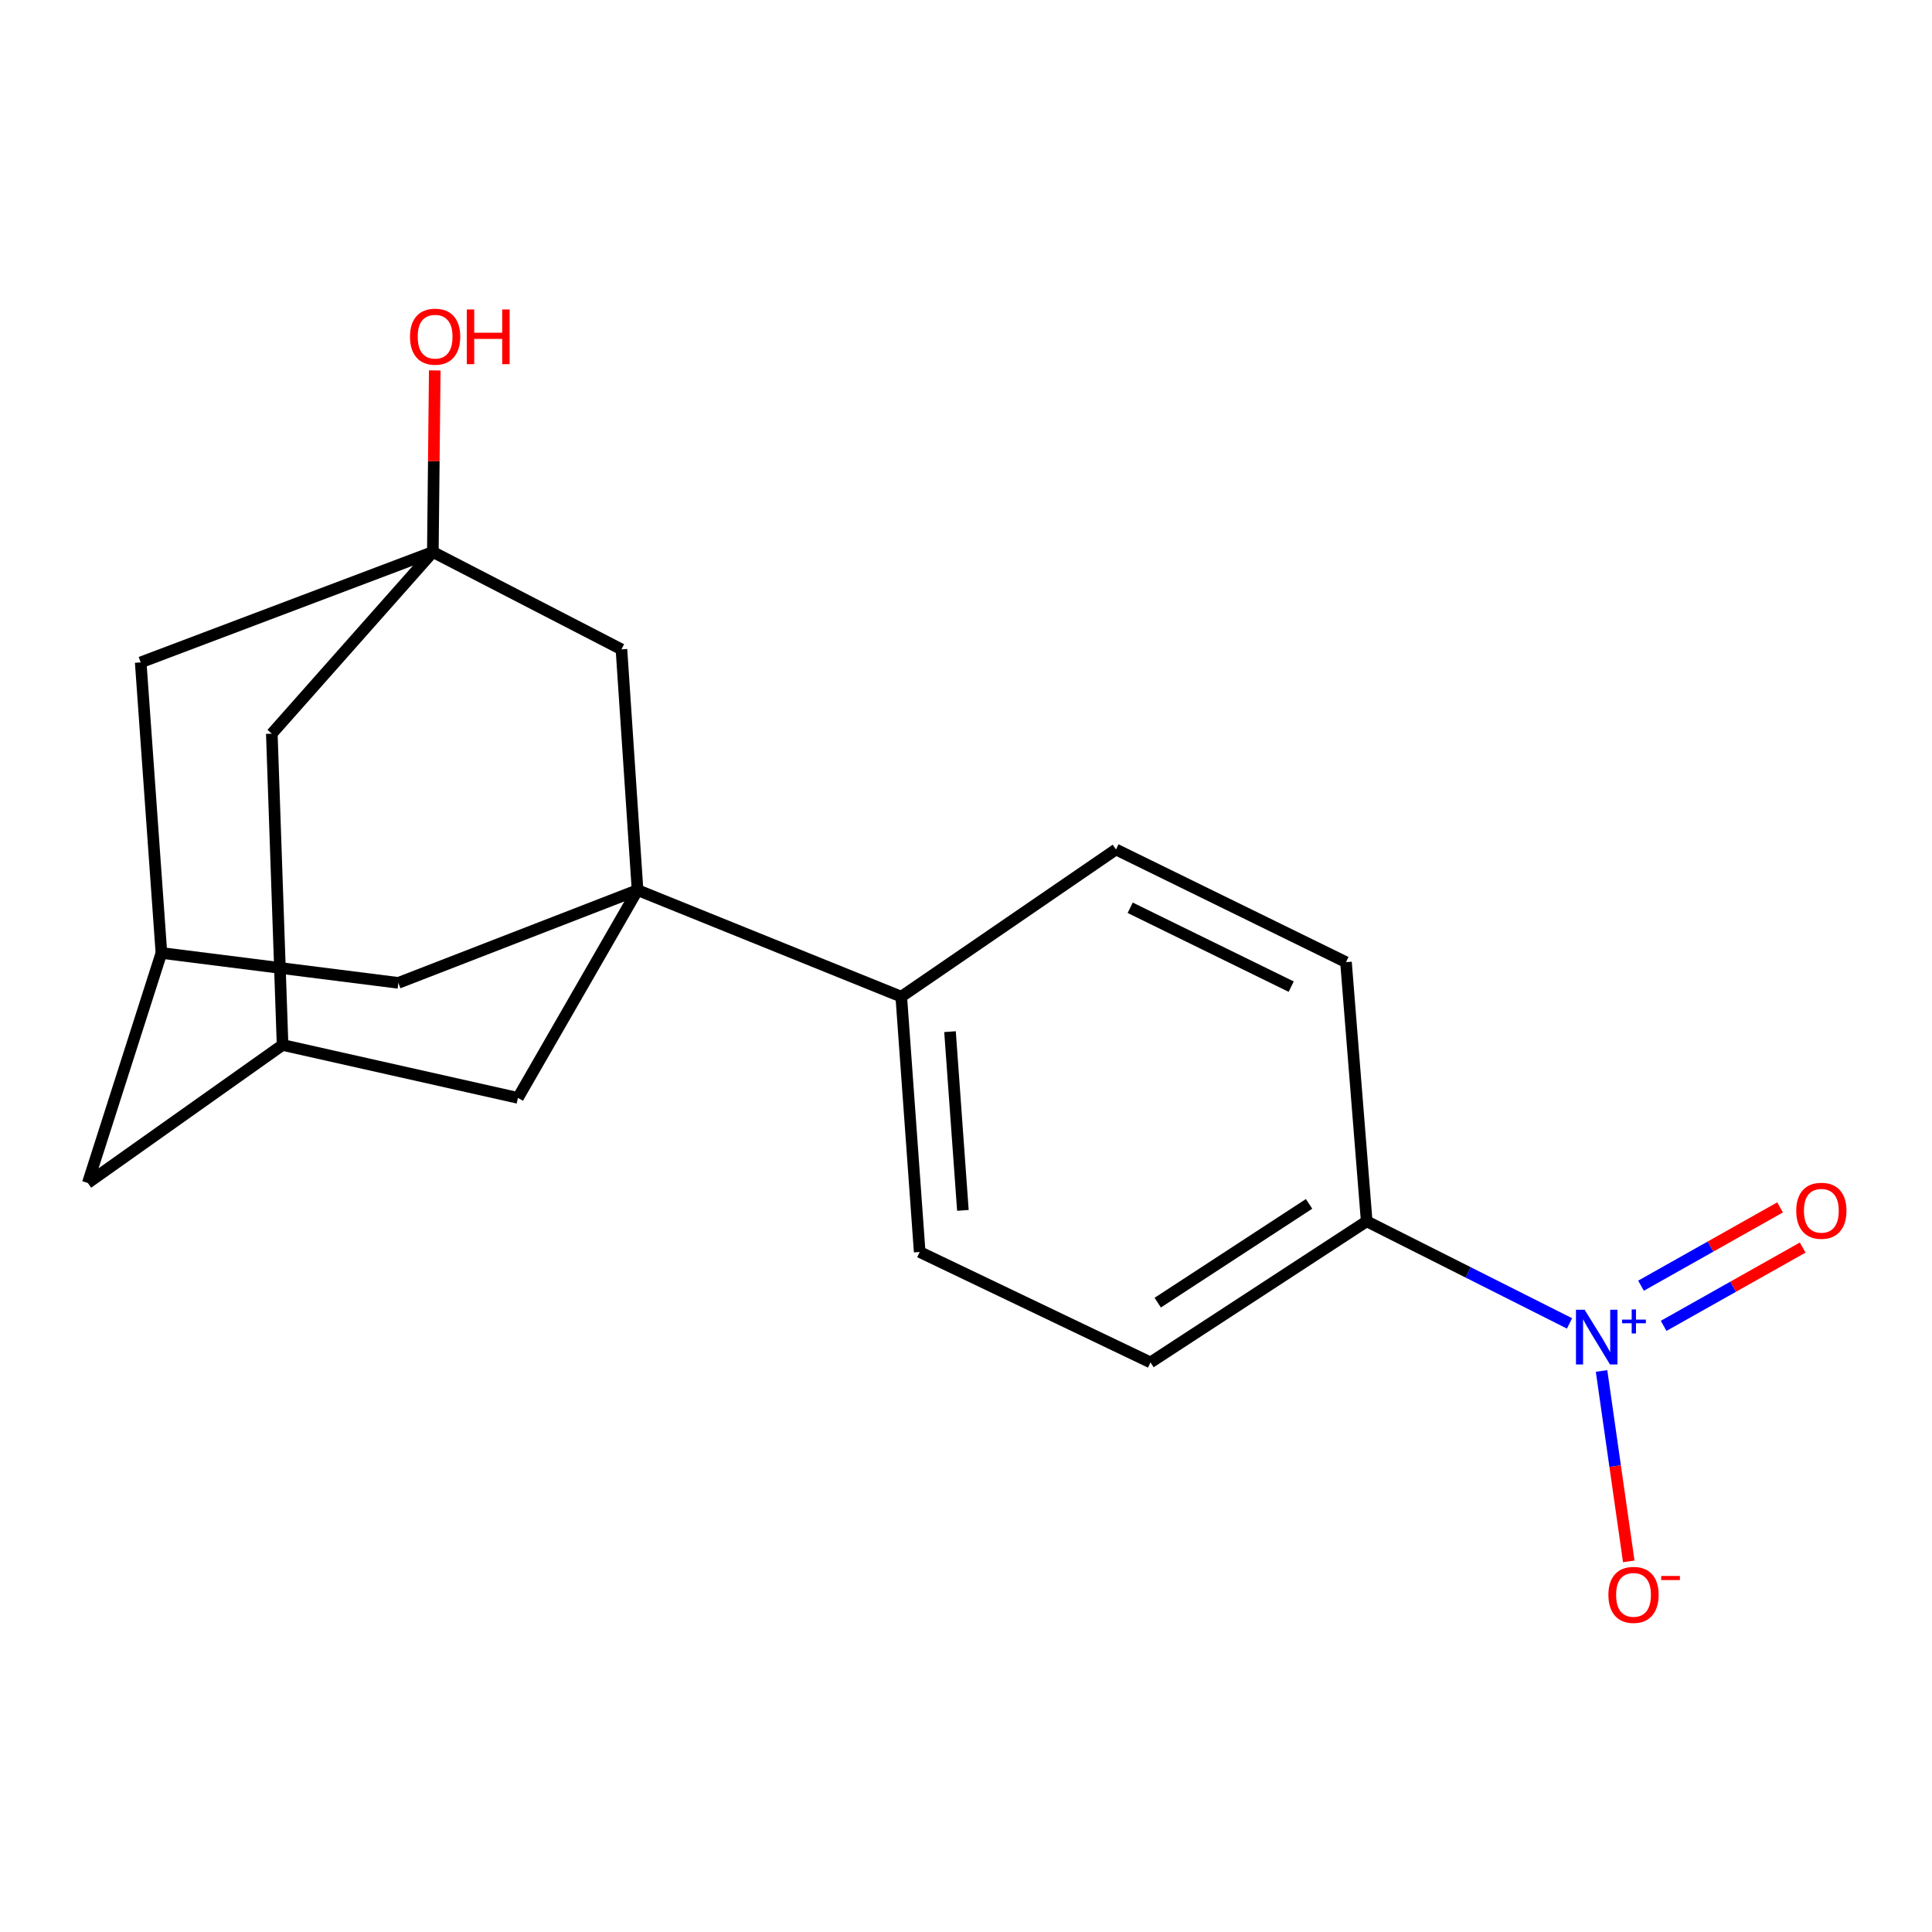 <?xml version='1.0' encoding='iso-8859-1'?>
<svg version='1.1' baseProfile='full'
              xmlns='http://www.w3.org/2000/svg'
                      xmlns:rdkit='http://www.rdkit.org/xml'
                      xmlns:xlink='http://www.w3.org/1999/xlink'
                  xml:space='preserve'
width='1000px' height='1000px' viewBox='0 0 1000 1000'>
<!-- END OF HEADER -->
<rect style='opacity:1.0;fill:#FFFFFF;stroke:none' width='1000' height='1000' x='0' y='0'> </rect>
<path class='bond-2' d='M 329.997,460.711 L 321.659,336.102' style='fill:none;fill-rule:evenodd;stroke:#000000;stroke-width:6px;stroke-linecap:butt;stroke-linejoin:miter;stroke-opacity:1' />
<path class='bond-3' d='M 329.997,460.711 L 466.495,515.878' style='fill:none;fill-rule:evenodd;stroke:#000000;stroke-width:6px;stroke-linecap:butt;stroke-linejoin:miter;stroke-opacity:1' />
<path class='bond-5' d='M 329.997,460.711 L 268.083,568.261' style='fill:none;fill-rule:evenodd;stroke:#000000;stroke-width:6px;stroke-linecap:butt;stroke-linejoin:miter;stroke-opacity:1' />
<path class='bond-6' d='M 329.997,460.711 L 206.183,508.734' style='fill:none;fill-rule:evenodd;stroke:#000000;stroke-width:6px;stroke-linecap:butt;stroke-linejoin:miter;stroke-opacity:1' />
<path class='bond-0' d='M 812.385,684.992 L 759.894,658.571' style='fill:none;fill-rule:evenodd;stroke:#0000FF;stroke-width:6px;stroke-linecap:butt;stroke-linejoin:miter;stroke-opacity:1' />
<path class='bond-0' d='M 759.894,658.571 L 707.402,632.15' style='fill:none;fill-rule:evenodd;stroke:#000000;stroke-width:6px;stroke-linecap:butt;stroke-linejoin:miter;stroke-opacity:1' />
<path class='bond-7' d='M 828.961,709.603 L 836.001,758.888' style='fill:none;fill-rule:evenodd;stroke:#0000FF;stroke-width:6px;stroke-linecap:butt;stroke-linejoin:miter;stroke-opacity:1' />
<path class='bond-7' d='M 836.001,758.888 L 843.042,808.174' style='fill:none;fill-rule:evenodd;stroke:#FF0000;stroke-width:6px;stroke-linecap:butt;stroke-linejoin:miter;stroke-opacity:1' />
<path class='bond-10' d='M 861.091,686.265 L 897.081,666.001' style='fill:none;fill-rule:evenodd;stroke:#0000FF;stroke-width:6px;stroke-linecap:butt;stroke-linejoin:miter;stroke-opacity:1' />
<path class='bond-10' d='M 897.081,666.001 L 933.072,645.737' style='fill:none;fill-rule:evenodd;stroke:#FF0000;stroke-width:6px;stroke-linecap:butt;stroke-linejoin:miter;stroke-opacity:1' />
<path class='bond-10' d='M 849.385,665.475 L 885.376,645.211' style='fill:none;fill-rule:evenodd;stroke:#0000FF;stroke-width:6px;stroke-linecap:butt;stroke-linejoin:miter;stroke-opacity:1' />
<path class='bond-10' d='M 885.376,645.211 L 921.366,624.947' style='fill:none;fill-rule:evenodd;stroke:#FF0000;stroke-width:6px;stroke-linecap:butt;stroke-linejoin:miter;stroke-opacity:1' />
<path class='bond-1' d='M 224.037,285.694 L 321.659,336.102' style='fill:none;fill-rule:evenodd;stroke:#000000;stroke-width:6px;stroke-linecap:butt;stroke-linejoin:miter;stroke-opacity:1' />
<path class='bond-18' d='M 224.037,285.694 L 224.534,238.712' style='fill:none;fill-rule:evenodd;stroke:#000000;stroke-width:6px;stroke-linecap:butt;stroke-linejoin:miter;stroke-opacity:1' />
<path class='bond-18' d='M 224.534,238.712 L 225.031,191.729' style='fill:none;fill-rule:evenodd;stroke:#FF0000;stroke-width:6px;stroke-linecap:butt;stroke-linejoin:miter;stroke-opacity:1' />
<path class='bond-20' d='M 224.037,285.694 L 72.826,342.849' style='fill:none;fill-rule:evenodd;stroke:#000000;stroke-width:6px;stroke-linecap:butt;stroke-linejoin:miter;stroke-opacity:1' />
<path class='bond-21' d='M 224.037,285.694 L 140.691,379.751' style='fill:none;fill-rule:evenodd;stroke:#000000;stroke-width:6px;stroke-linecap:butt;stroke-linejoin:miter;stroke-opacity:1' />
<path class='bond-15' d='M 466.495,515.878 L 577.624,439.689' style='fill:none;fill-rule:evenodd;stroke:#000000;stroke-width:6px;stroke-linecap:butt;stroke-linejoin:miter;stroke-opacity:1' />
<path class='bond-16' d='M 466.495,515.878 L 476.026,648.029' style='fill:none;fill-rule:evenodd;stroke:#000000;stroke-width:6px;stroke-linecap:butt;stroke-linejoin:miter;stroke-opacity:1' />
<path class='bond-16' d='M 491.722,533.985 L 498.393,626.49' style='fill:none;fill-rule:evenodd;stroke:#000000;stroke-width:6px;stroke-linecap:butt;stroke-linejoin:miter;stroke-opacity:1' />
<path class='bond-4' d='M 707.402,632.15 L 595.492,705.184' style='fill:none;fill-rule:evenodd;stroke:#000000;stroke-width:6px;stroke-linecap:butt;stroke-linejoin:miter;stroke-opacity:1' />
<path class='bond-4' d='M 677.576,623.125 L 599.239,674.249' style='fill:none;fill-rule:evenodd;stroke:#000000;stroke-width:6px;stroke-linecap:butt;stroke-linejoin:miter;stroke-opacity:1' />
<path class='bond-22' d='M 707.402,632.15 L 696.679,498.011' style='fill:none;fill-rule:evenodd;stroke:#000000;stroke-width:6px;stroke-linecap:butt;stroke-linejoin:miter;stroke-opacity:1' />
<path class='bond-8' d='M 268.083,568.261 L 146.258,540.877' style='fill:none;fill-rule:evenodd;stroke:#000000;stroke-width:6px;stroke-linecap:butt;stroke-linejoin:miter;stroke-opacity:1' />
<path class='bond-9' d='M 206.183,508.734 L 83.549,493.252' style='fill:none;fill-rule:evenodd;stroke:#000000;stroke-width:6px;stroke-linecap:butt;stroke-linejoin:miter;stroke-opacity:1' />
<path class='bond-11' d='M 146.258,540.877 L 140.691,379.751' style='fill:none;fill-rule:evenodd;stroke:#000000;stroke-width:6px;stroke-linecap:butt;stroke-linejoin:miter;stroke-opacity:1' />
<path class='bond-19' d='M 146.258,540.877 L 45.455,612.307' style='fill:none;fill-rule:evenodd;stroke:#000000;stroke-width:6px;stroke-linecap:butt;stroke-linejoin:miter;stroke-opacity:1' />
<path class='bond-12' d='M 83.549,493.252 L 72.826,342.849' style='fill:none;fill-rule:evenodd;stroke:#000000;stroke-width:6px;stroke-linecap:butt;stroke-linejoin:miter;stroke-opacity:1' />
<path class='bond-17' d='M 83.549,493.252 L 45.455,612.307' style='fill:none;fill-rule:evenodd;stroke:#000000;stroke-width:6px;stroke-linecap:butt;stroke-linejoin:miter;stroke-opacity:1' />
<path class='bond-13' d='M 696.679,498.011 L 577.624,439.689' style='fill:none;fill-rule:evenodd;stroke:#000000;stroke-width:6px;stroke-linecap:butt;stroke-linejoin:miter;stroke-opacity:1' />
<path class='bond-13' d='M 668.325,510.688 L 584.986,469.863' style='fill:none;fill-rule:evenodd;stroke:#000000;stroke-width:6px;stroke-linecap:butt;stroke-linejoin:miter;stroke-opacity:1' />
<path class='bond-14' d='M 595.492,705.184 L 476.026,648.029' style='fill:none;fill-rule:evenodd;stroke:#000000;stroke-width:6px;stroke-linecap:butt;stroke-linejoin:miter;stroke-opacity:1' />
<path  class='atom-1' d='M 820.198 677.915
L 829.478 692.915
Q 830.398 694.395, 831.878 697.075
Q 833.358 699.755, 833.438 699.915
L 833.438 677.915
L 837.198 677.915
L 837.198 706.235
L 833.318 706.235
L 823.358 689.835
Q 822.198 687.915, 820.958 685.715
Q 819.758 683.515, 819.398 682.835
L 819.398 706.235
L 815.718 706.235
L 815.718 677.915
L 820.198 677.915
' fill='#0000FF'/>
<path  class='atom-1' d='M 839.574 683.02
L 844.563 683.02
L 844.563 677.766
L 846.781 677.766
L 846.781 683.02
L 851.902 683.02
L 851.902 684.921
L 846.781 684.921
L 846.781 690.201
L 844.563 690.201
L 844.563 684.921
L 839.574 684.921
L 839.574 683.02
' fill='#0000FF'/>
<path  class='atom-8' d='M 832.505 825.499
Q 832.505 818.699, 835.865 814.899
Q 839.225 811.099, 845.505 811.099
Q 851.785 811.099, 855.145 814.899
Q 858.505 818.699, 858.505 825.499
Q 858.505 832.379, 855.105 836.299
Q 851.705 840.179, 845.505 840.179
Q 839.265 840.179, 835.865 836.299
Q 832.505 832.419, 832.505 825.499
M 845.505 836.979
Q 849.825 836.979, 852.145 834.099
Q 854.505 831.179, 854.505 825.499
Q 854.505 819.939, 852.145 817.139
Q 849.825 814.299, 845.505 814.299
Q 841.185 814.299, 838.825 817.099
Q 836.505 819.899, 836.505 825.499
Q 836.505 831.219, 838.825 834.099
Q 841.185 836.979, 845.505 836.979
' fill='#FF0000'/>
<path  class='atom-8' d='M 859.825 815.721
L 869.514 815.721
L 869.514 817.833
L 859.825 817.833
L 859.825 815.721
' fill='#FF0000'/>
<path  class='atom-11' d='M 929.729 626.689
Q 929.729 619.889, 933.089 616.089
Q 936.449 612.289, 942.729 612.289
Q 949.009 612.289, 952.369 616.089
Q 955.729 619.889, 955.729 626.689
Q 955.729 633.569, 952.329 637.489
Q 948.929 641.369, 942.729 641.369
Q 936.489 641.369, 933.089 637.489
Q 929.729 633.609, 929.729 626.689
M 942.729 638.169
Q 947.049 638.169, 949.369 635.289
Q 951.729 632.369, 951.729 626.689
Q 951.729 621.129, 949.369 618.329
Q 947.049 615.489, 942.729 615.489
Q 938.409 615.489, 936.049 618.289
Q 933.729 621.089, 933.729 626.689
Q 933.729 632.409, 936.049 635.289
Q 938.409 638.169, 942.729 638.169
' fill='#FF0000'/>
<path  class='atom-19' d='M 212.217 174.261
Q 212.217 167.461, 215.577 163.661
Q 218.937 159.861, 225.217 159.861
Q 231.497 159.861, 234.857 163.661
Q 238.217 167.461, 238.217 174.261
Q 238.217 181.141, 234.817 185.061
Q 231.417 188.941, 225.217 188.941
Q 218.977 188.941, 215.577 185.061
Q 212.217 181.181, 212.217 174.261
M 225.217 185.741
Q 229.537 185.741, 231.857 182.861
Q 234.217 179.941, 234.217 174.261
Q 234.217 168.701, 231.857 165.901
Q 229.537 163.061, 225.217 163.061
Q 220.897 163.061, 218.537 165.861
Q 216.217 168.661, 216.217 174.261
Q 216.217 179.981, 218.537 182.861
Q 220.897 185.741, 225.217 185.741
' fill='#FF0000'/>
<path  class='atom-19' d='M 241.617 160.181
L 245.457 160.181
L 245.457 172.221
L 259.937 172.221
L 259.937 160.181
L 263.777 160.181
L 263.777 188.501
L 259.937 188.501
L 259.937 175.421
L 245.457 175.421
L 245.457 188.501
L 241.617 188.501
L 241.617 160.181
' fill='#FF0000'/>
</svg>
